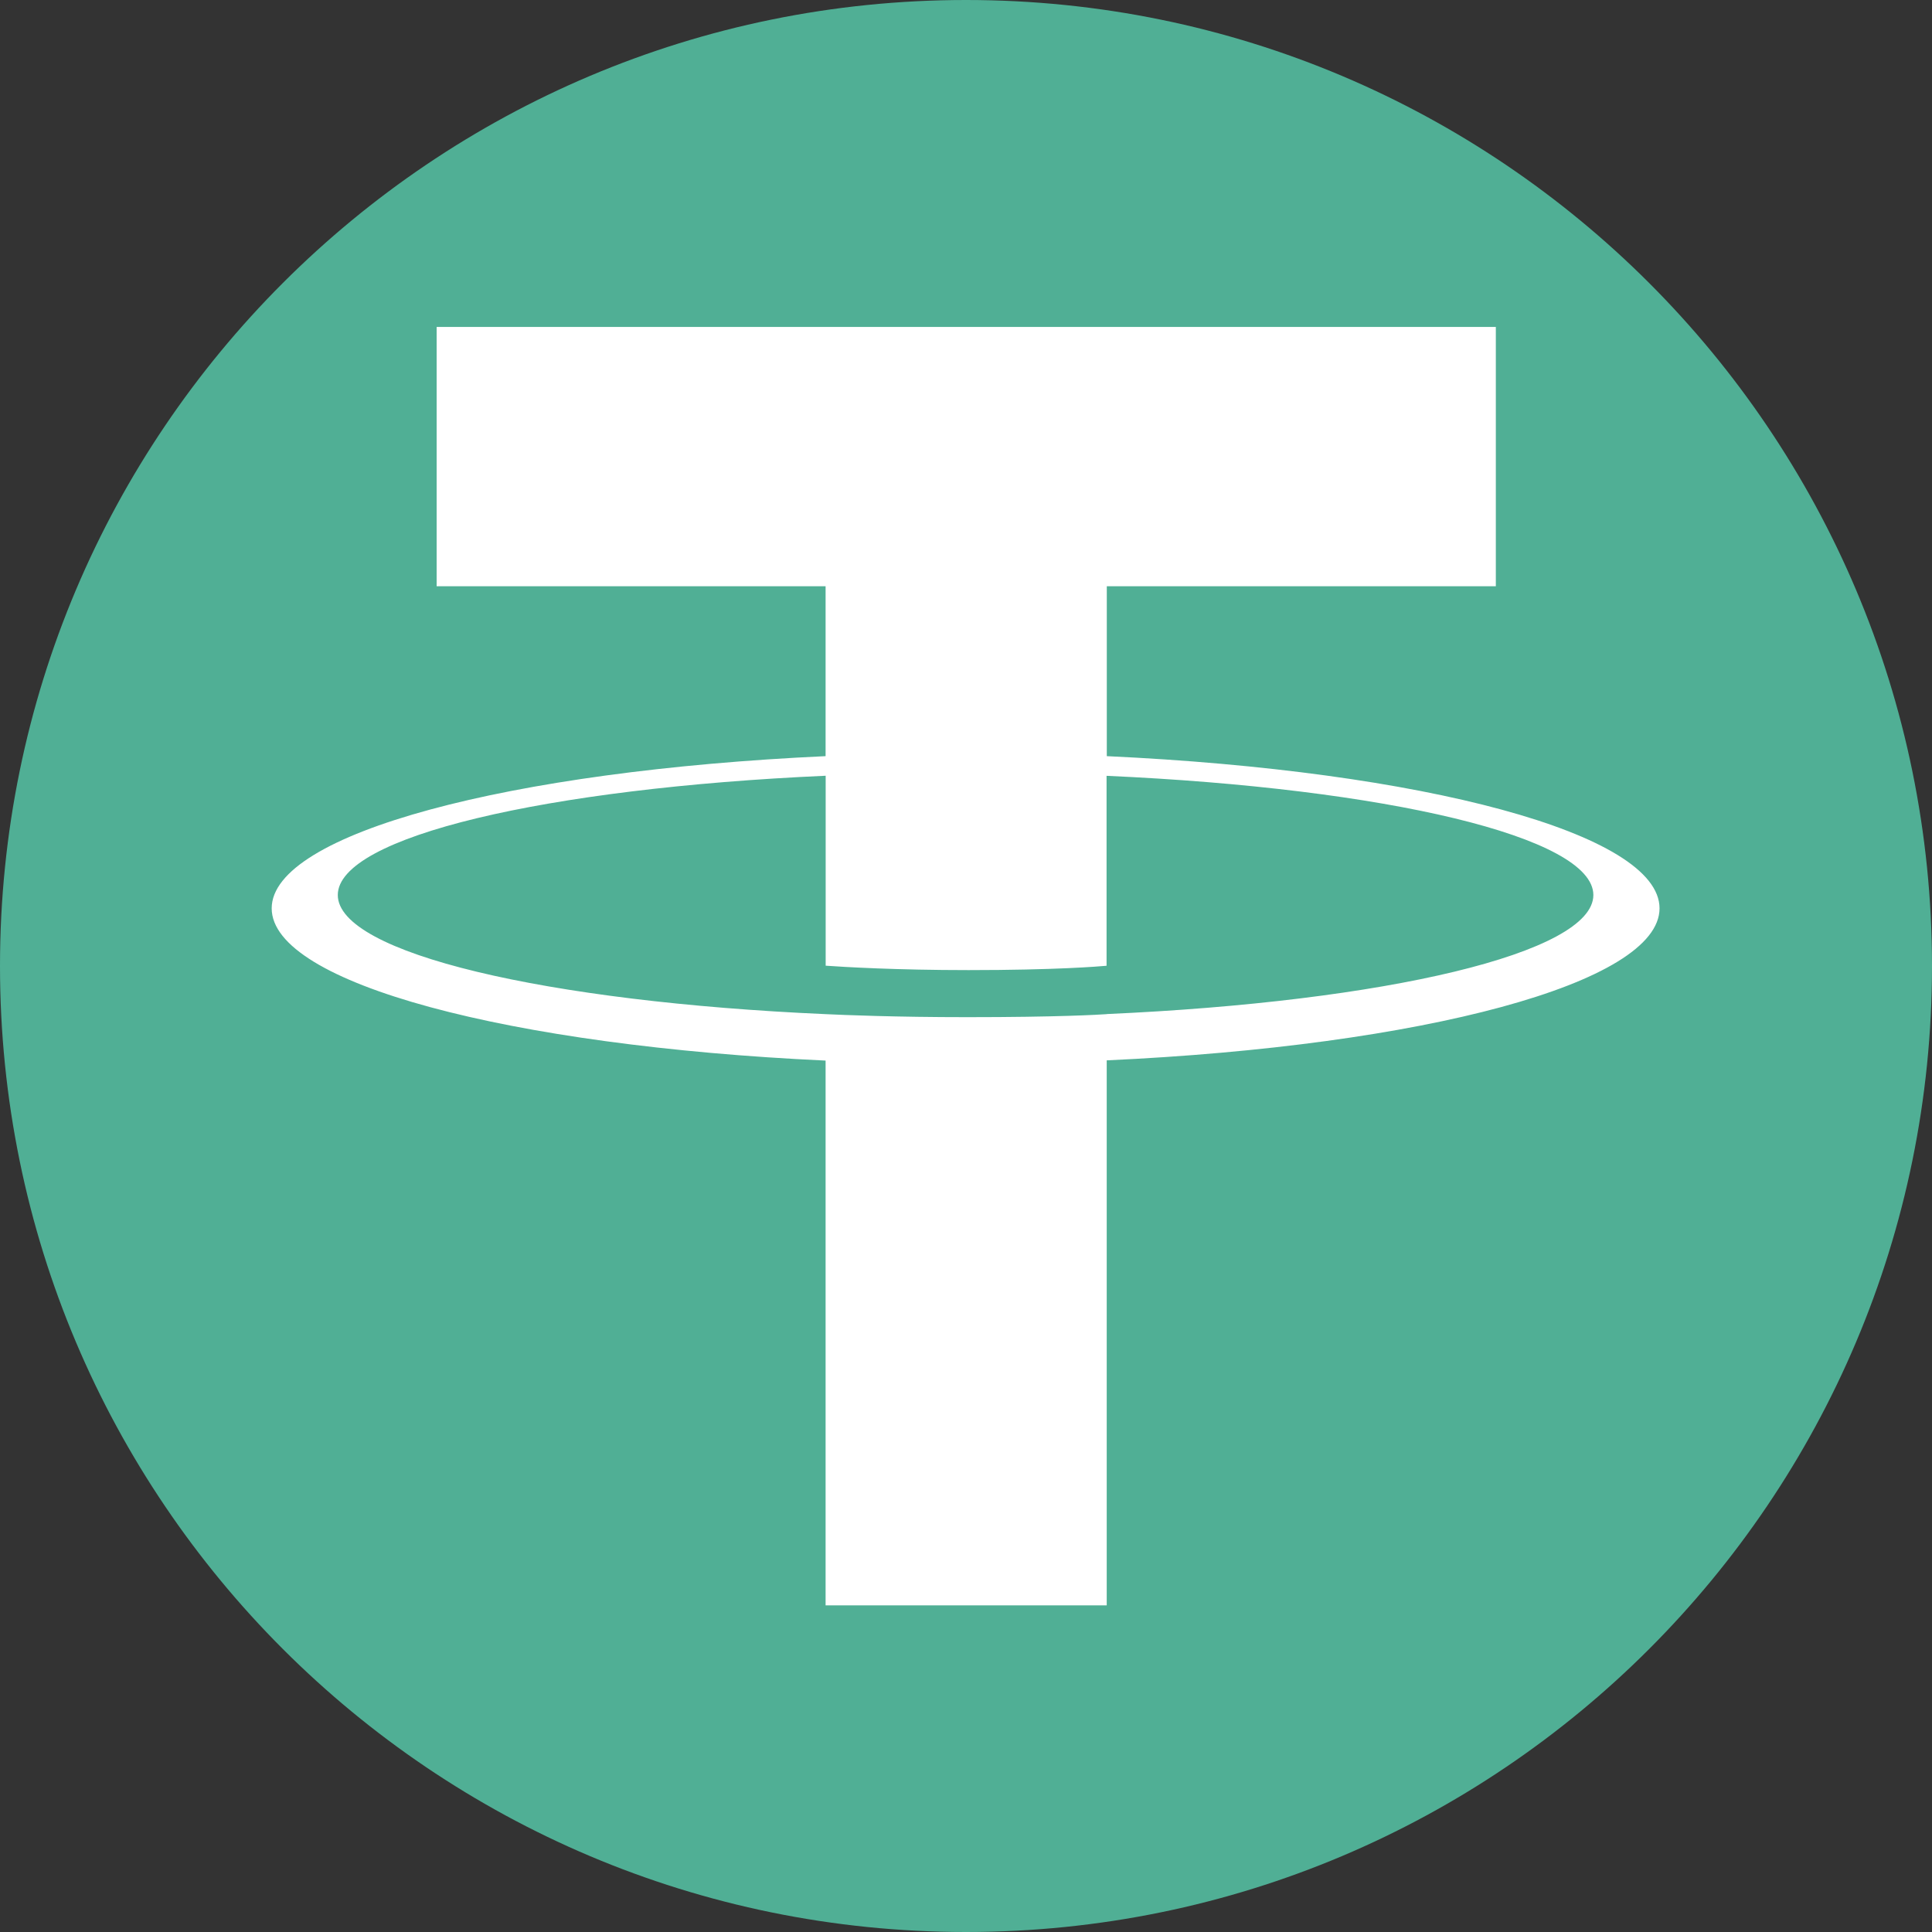 <svg version="1.2" xmlns="http://www.w3.org/2000/svg" viewBox="0 0 2496 2496" width="2496" height="2496">
	<rect x="0" y="0" width="2496" height="2496" fill="#333333" stroke="none"/>
	<title>bnb-svg</title>
	<style>
		.s0 { fill: #50af95 } 
		.s1 { fill: #ffffff } 
	</style>
	<g id="Layer">
		<path id="Layer" fill-rule="evenodd" class="s0" d="m1248 0c689.3 0 1248 558.7 1248 1248 0 689.3-558.7 1248-1248 1248-689.3 0-1248-558.7-1248-1248 0-689.3 558.7-1248 1248-1248z"/>
		<path id="Layer" fill-rule="evenodd" class="s1" d="m1429.9 977v-0.1q0 0-0.1 0zm0-0.1c407.8 18.9 714.1 99.7 714.1 196.6 0 96.8-306.6 177.7-714.2 196.4v704.1h-363.2v-703.8c-408.4-18.9-715.6-99.7-715.6-196.7 0-96.9 307.2-177.8 715.6-196.6v-219.5h-502.5v-335h1368.4v335h-502.6zm-0.3 333.2c360.2-16 628.9-78.8 628.9-153.8 0-75.1-268.8-137.9-628.9-154v245.4c-10.1 0.9-66.2 5.6-178.3 5.6-93.4 0-161-4-184.6-5.7v-245.4c-360.9 16.1-630.3 78.8-630.3 154.1 0 75.2 269.4 138 630.3 153.9 23.3 1.1 89.6 3.9 183 3.9 117.4 0 170-3.2 180.2-3.9z"/>
	</g>
</svg>